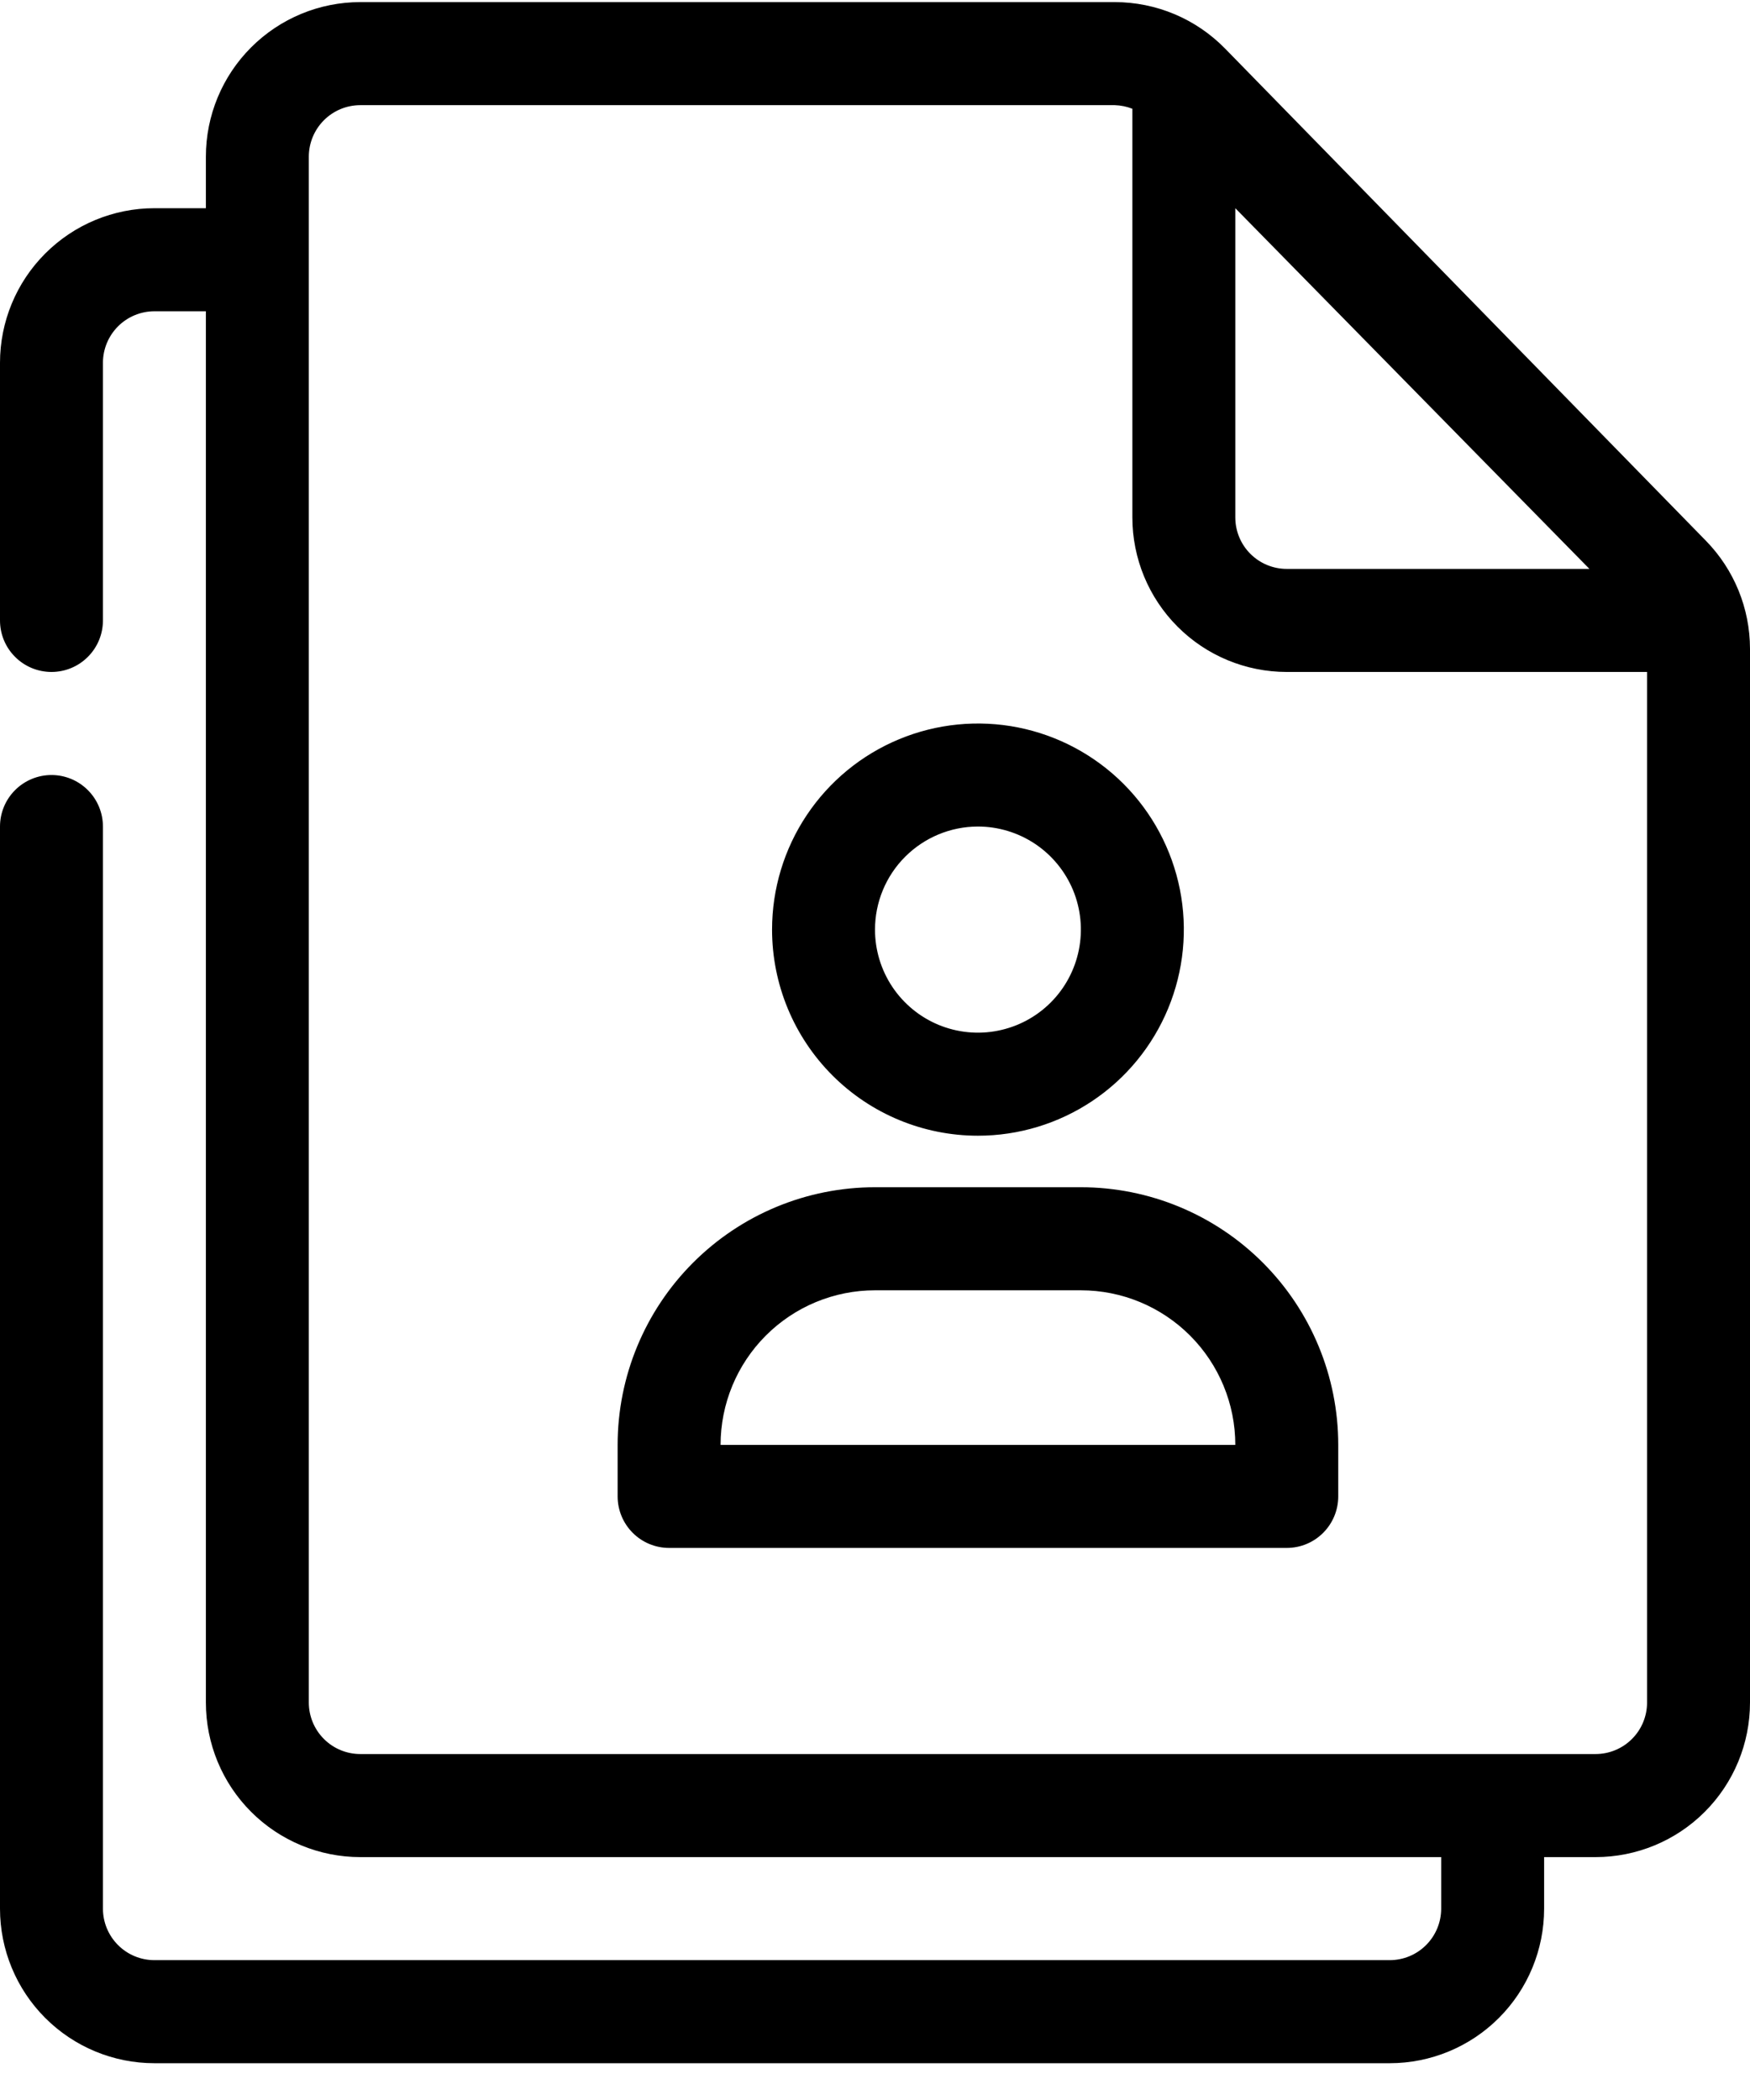 <svg width="45" height="54" viewBox="0 0 45 54" fill="none" xmlns="http://www.w3.org/2000/svg">
<path d="M43.862 13.901L31.5 1.247C31.131 0.87 30.69 0.57 30.204 0.365C29.717 0.16 29.195 0.055 28.668 0.054H9.265C8.212 0.054 7.202 0.473 6.457 1.219C5.712 1.964 5.294 2.975 5.294 4.029V5.354H3.971C2.918 5.354 1.908 5.773 1.163 6.519C0.418 7.264 0 8.275 0 9.329V15.954C0 16.306 0.139 16.643 0.388 16.891C0.636 17.14 0.973 17.279 1.324 17.279C1.675 17.279 2.011 17.14 2.259 16.891C2.508 16.643 2.647 16.306 2.647 15.954V9.329C2.647 8.978 2.787 8.641 3.035 8.392C3.283 8.144 3.62 8.004 3.971 8.004H5.294V43.779C5.294 44.834 5.712 45.845 6.457 46.59C7.202 47.336 8.212 47.754 9.265 47.754H37.059V49.079C37.059 49.431 36.919 49.768 36.671 50.016C36.423 50.265 36.086 50.404 35.735 50.404H3.971C3.62 50.404 3.283 50.265 3.035 50.016C2.787 49.768 2.647 49.431 2.647 49.079V21.254C2.647 20.903 2.508 20.566 2.259 20.317C2.011 20.069 1.675 19.929 1.324 19.929C0.973 19.929 0.636 20.069 0.388 20.317C0.139 20.566 0 20.903 0 21.254V49.079C0 50.134 0.418 51.145 1.163 51.89C1.908 52.636 2.918 53.054 3.971 53.054H35.735C36.788 53.054 37.798 52.636 38.543 51.89C39.288 51.145 39.706 50.134 39.706 49.079V47.754H41.029C42.083 47.754 43.092 47.336 43.837 46.59C44.582 45.845 45 44.834 45 43.779V16.683C44.999 15.642 44.59 14.643 43.862 13.901ZM31.765 5.354L40.871 14.629H33.088C32.737 14.629 32.401 14.49 32.152 14.241C31.904 13.993 31.765 13.656 31.765 13.304V5.354ZM42.353 43.779C42.353 44.131 42.214 44.468 41.965 44.716C41.717 44.965 41.38 45.104 41.029 45.104H9.265C8.914 45.104 8.577 44.965 8.329 44.716C8.081 44.468 7.941 44.131 7.941 43.779V4.029C7.941 3.678 8.081 3.341 8.329 3.092C8.577 2.844 8.914 2.704 9.265 2.704H28.668C28.822 2.709 28.974 2.74 29.118 2.797V13.304C29.118 14.359 29.536 15.37 30.281 16.115C31.025 16.861 32.035 17.279 33.088 17.279H42.353V43.779ZM25.147 29.204C26.194 29.204 27.218 28.893 28.088 28.311C28.959 27.729 29.637 26.901 30.038 25.933C30.439 24.964 30.544 23.898 30.34 22.87C30.135 21.842 29.631 20.898 28.891 20.157C28.15 19.416 27.207 18.911 26.18 18.706C25.153 18.502 24.088 18.607 23.121 19.008C22.154 19.409 21.327 20.088 20.745 20.96C20.163 21.831 19.853 22.856 19.853 23.904C19.853 25.31 20.411 26.658 21.404 27.652C22.396 28.646 23.743 29.204 25.147 29.204ZM25.147 21.254C25.671 21.254 26.182 21.41 26.618 21.701C27.053 21.992 27.392 22.406 27.593 22.89C27.793 23.375 27.845 23.907 27.743 24.421C27.641 24.935 27.389 25.408 27.019 25.778C26.649 26.149 26.177 26.401 25.663 26.503C25.15 26.606 24.618 26.553 24.134 26.353C23.65 26.152 23.237 25.812 22.946 25.377C22.655 24.941 22.5 24.428 22.5 23.904C22.5 23.202 22.779 22.527 23.275 22.031C23.772 21.534 24.445 21.254 25.147 21.254ZM27.794 30.529H22.5C20.745 30.529 19.062 31.227 17.821 32.47C16.58 33.712 15.882 35.397 15.882 37.154V38.479C15.882 38.831 16.022 39.168 16.27 39.416C16.518 39.665 16.855 39.804 17.206 39.804H33.088C33.439 39.804 33.776 39.665 34.024 39.416C34.272 39.168 34.412 38.831 34.412 38.479V37.154C34.412 35.397 33.715 33.712 32.474 32.47C31.233 31.227 29.549 30.529 27.794 30.529ZM18.529 37.154C18.529 36.1 18.948 35.089 19.692 34.344C20.437 33.598 21.447 33.179 22.5 33.179H27.794C28.847 33.179 29.857 33.598 30.602 34.344C31.346 35.089 31.765 36.1 31.765 37.154H18.529Z" fill="black"/>
</svg>
